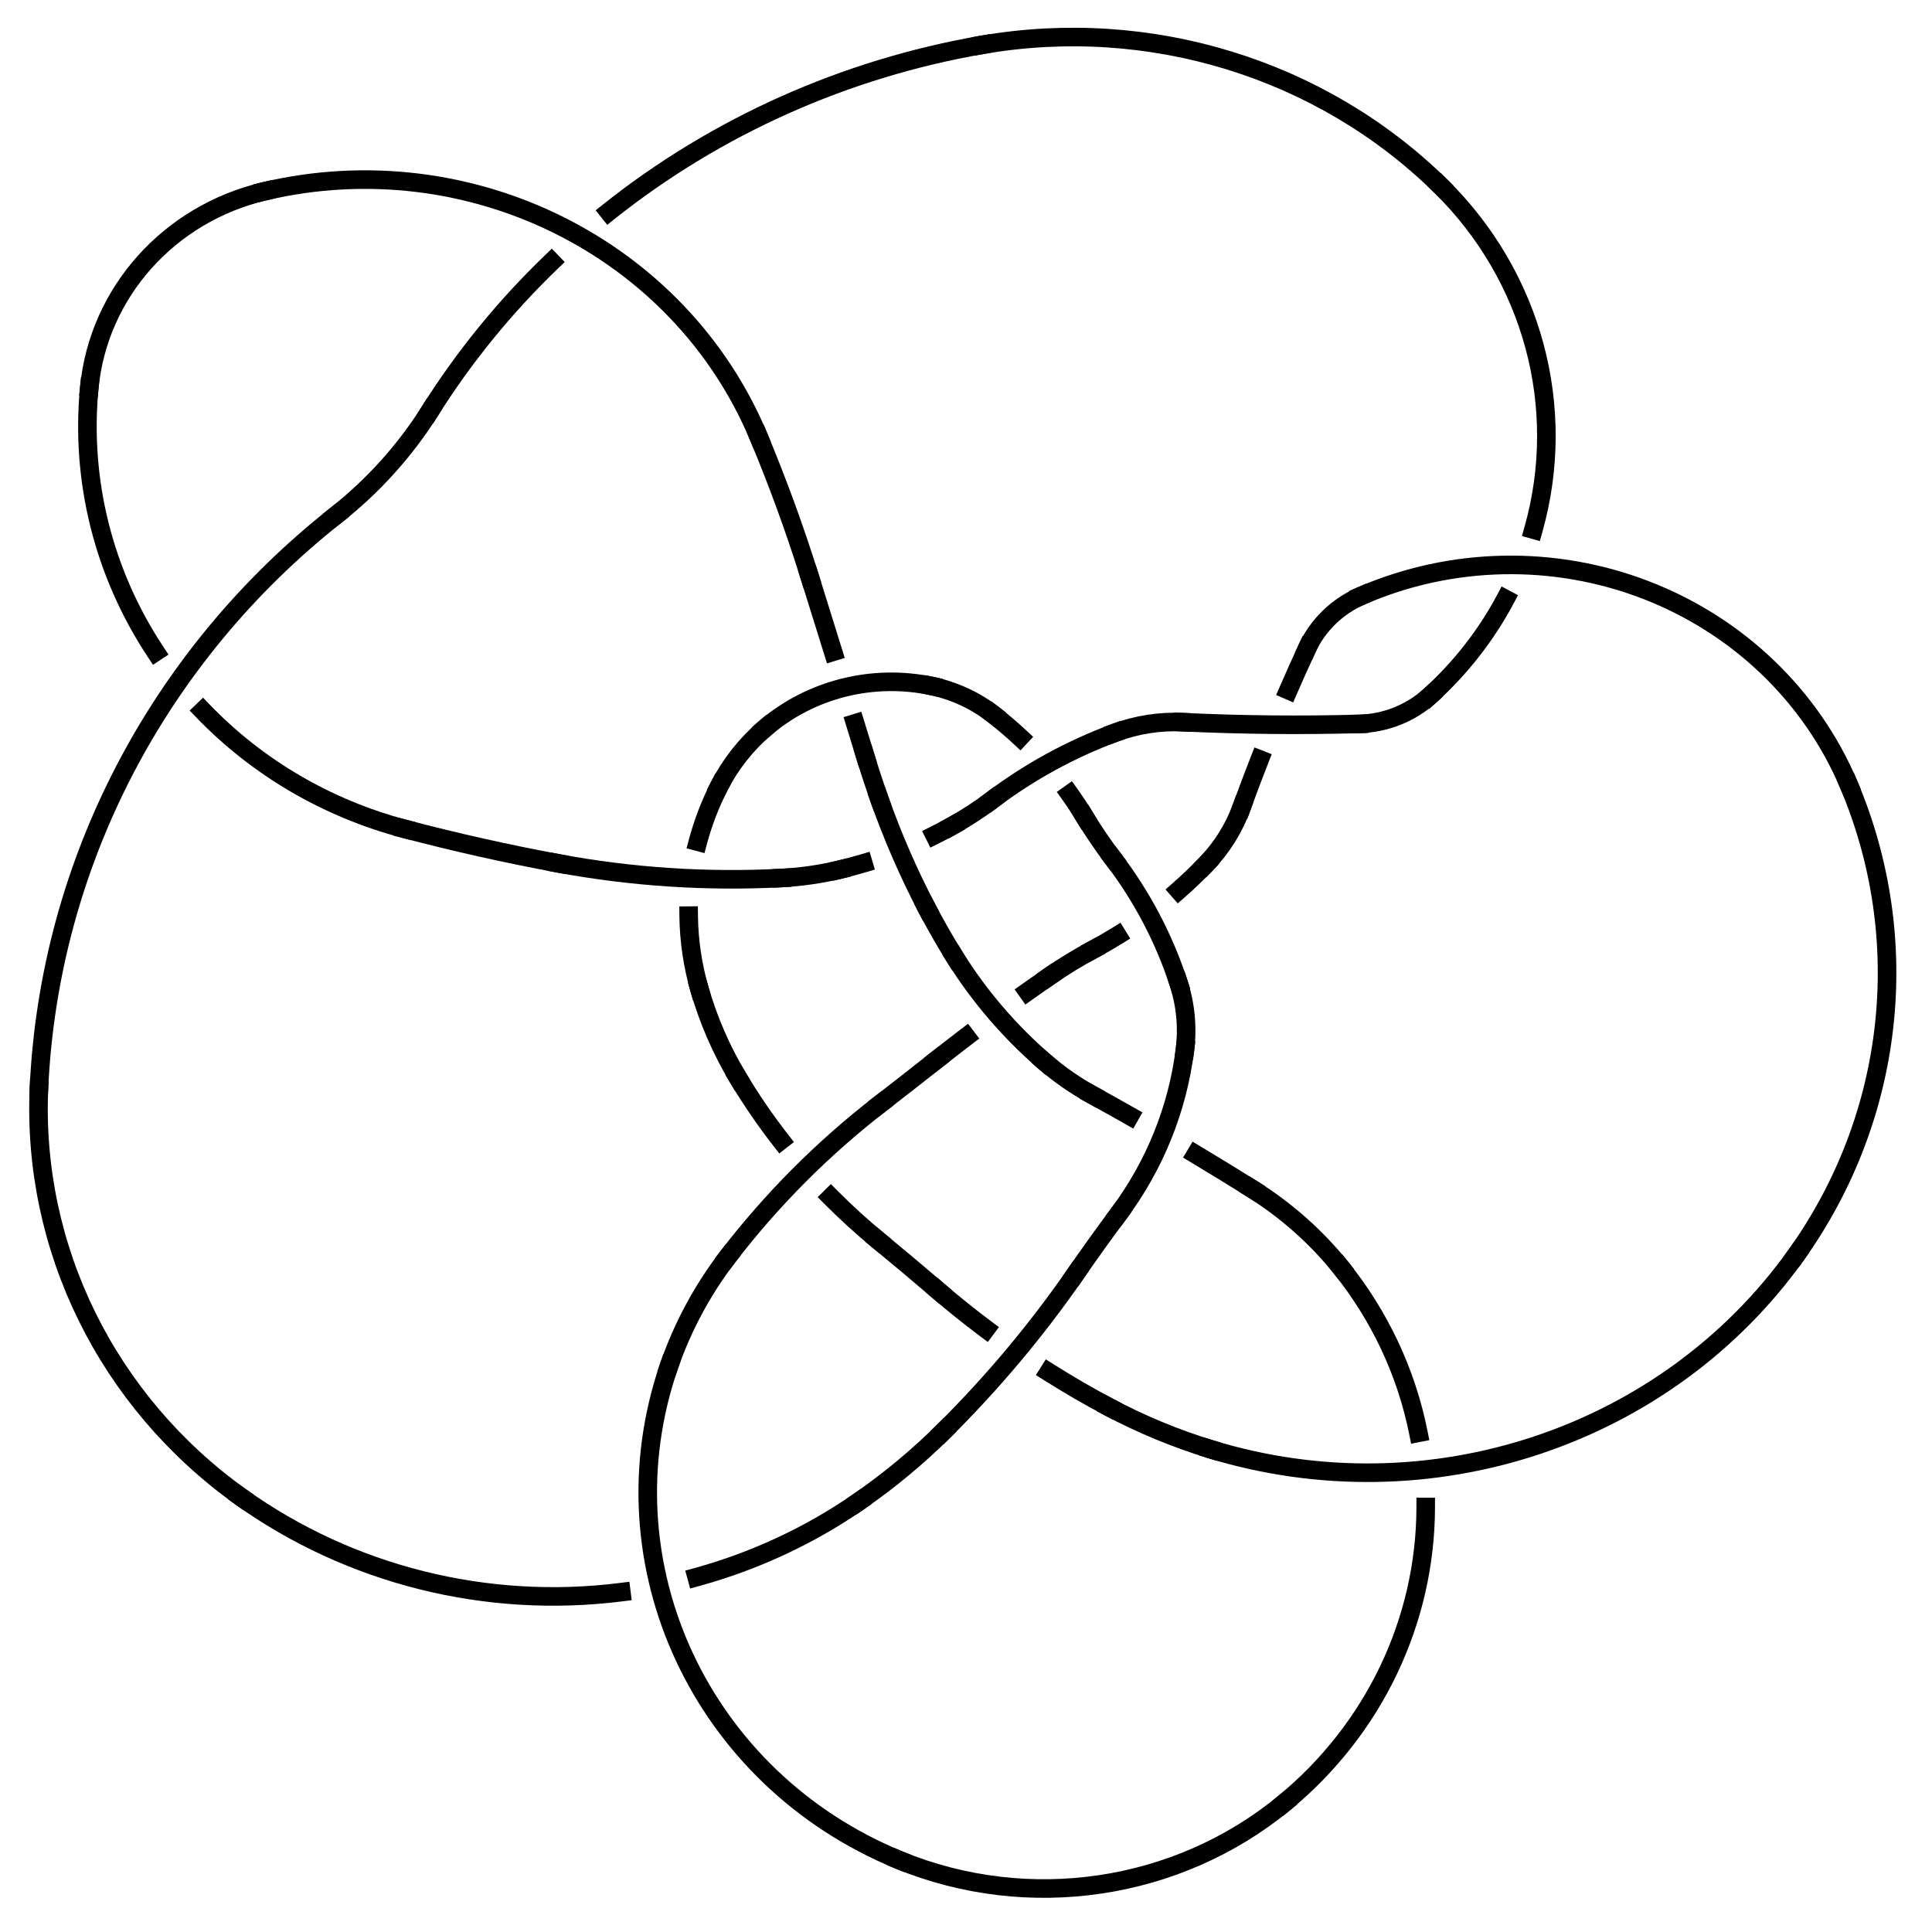 <?xml version="1.0"?>
 <!-- Created with Inkscape (http://www.inkscape.org/) --> <svg version="1.1" id="svg9" xml:space="preserve" width="346.667" height="346.667" viewBox="0 0 346.667 346.667" sodipodi:docname="K15n124986.svg" inkscape:version="1.1.1 (c3084ef, 2021-09-22)" xmlns:inkscape="http://www.inkscape.org/namespaces/inkscape" xmlns:sodipodi="http://sodipodi.sourceforge.net/DTD/sodipodi-0.dtd" xmlns="http://www.w3.org/2000/svg" xmlns:svg="http://www.w3.org/2000/svg"><defs id="defs13"></defs><g id="g15" inkscape:groupmode="layer" inkscape:label="K15n124986" transform="matrix(1.333,0,0,1.333,0,1.2e-5)"><g id="g17" style="stroke-width:2.5;stroke-miterlimit:4;stroke-dasharray:none"><path d="m 130.07,139.559 c -1.332,1.015 -2.652,2.043 -3.965,3.078" style="fill:none;stroke:#000000;stroke-width:2.5;stroke-linecap:square;stroke-linejoin:miter;stroke-miterlimit:4;stroke-dasharray:none;stroke-opacity:1" id="path19"></path><path d="m 141.27,131.41 c -0.985,0.684 -1.969,1.375 -2.95,2.07" style="fill:none;stroke:#000000;stroke-width:2.5;stroke-linecap:square;stroke-linejoin:miter;stroke-miterlimit:4;stroke-dasharray:none;stroke-opacity:1" id="path21"></path><path d="m 128.555,128.875 c 3.281,5.246 7.351,9.988 12.074,14.07" style="fill:none;stroke:#000000;stroke-width:2.5;stroke-linecap:square;stroke-linejoin:miter;stroke-miterlimit:4;stroke-dasharray:none;stroke-opacity:1" id="path23"></path><path d="m 190.93,192.871 c -1.618,-8.113 -5.196,-15.738 -10.442,-22.254" style="fill:none;stroke:#000000;stroke-width:2.5;stroke-linecap:square;stroke-linejoin:miter;stroke-miterlimit:4;stroke-dasharray:none;stroke-opacity:1" id="path25"></path><path d="m 172.867,242.703 c 12.071,-9.933 19.035,-24.5 19.047,-39.848" style="fill:none;stroke:#000000;stroke-width:2.5;stroke-linecap:square;stroke-linejoin:miter;stroke-miterlimit:4;stroke-dasharray:none;stroke-opacity:1" id="path27"></path><path d="m 162.961,195.082 c 29.367,8.988 61.348,-1.637 78.851,-26.195" style="fill:none;stroke:#000000;stroke-width:2.5;stroke-linecap:square;stroke-linejoin:miter;stroke-miterlimit:4;stroke-dasharray:none;stroke-opacity:1" id="path29"></path><path d="m 111.836,161.152 c 2.019,2.036 4.148,3.973 6.367,5.801" style="fill:none;stroke:#000000;stroke-width:2.5;stroke-linecap:square;stroke-linejoin:miter;stroke-miterlimit:4;stroke-dasharray:none;stroke-opacity:1" id="path31"></path><path d="m 99.348,145.094 c 1.746,2.918 3.672,5.726 5.769,8.418" style="fill:none;stroke:#000000;stroke-width:2.5;stroke-linecap:square;stroke-linejoin:miter;stroke-miterlimit:4;stroke-dasharray:none;stroke-opacity:1" id="path33"></path><path d="m 118.5,148.582 c -7.742,5.984 -14.648,12.918 -20.551,20.621" style="fill:none;stroke:#000000;stroke-width:2.5;stroke-linecap:square;stroke-linejoin:miter;stroke-miterlimit:4;stroke-dasharray:none;stroke-opacity:1" id="path35"></path><path d="m 147.113,127.84 c 1.125,-0.606 2.227,-1.242 3.309,-1.91" style="fill:none;stroke:#000000;stroke-width:2.5;stroke-linecap:square;stroke-linejoin:miter;stroke-miterlimit:4;stroke-dasharray:none;stroke-opacity:1" id="path37"></path><path d="m 158.652,119.844 c 1.286,-1.129 2.52,-2.309 3.703,-3.539" style="fill:none;stroke:#000000;stroke-width:2.5;stroke-linecap:square;stroke-linejoin:miter;stroke-miterlimit:4;stroke-dasharray:none;stroke-opacity:1" id="path39"></path><path d="m 158.637,132.289 c -1.957,-5.988 -4.922,-11.625 -8.774,-16.676" style="fill:none;stroke:#000000;stroke-width:2.5;stroke-linecap:square;stroke-linejoin:miter;stroke-miterlimit:4;stroke-dasharray:none;stroke-opacity:1" id="path41"></path><path d="M 206.41,71.293 C 211.055,54.82 206.297,37.199 193.926,25.039" style="fill:none;stroke:#000000;stroke-width:2.5;stroke-linecap:square;stroke-linejoin:miter;stroke-miterlimit:4;stroke-dasharray:none;stroke-opacity:1" id="path43"></path><path d="m 192.465,93.672 c 4.14,-3.746 7.586,-8.156 10.183,-13.035" style="fill:none;stroke:#000000;stroke-width:2.5;stroke-linecap:square;stroke-linejoin:miter;stroke-miterlimit:4;stroke-dasharray:none;stroke-opacity:1" id="path45"></path><path d="M 248.867,105.629 C 243.812,93.684 233.977,84.238 221.609,79.445 209.242,74.656 195.398,74.93 183.242,80.207" style="fill:none;stroke:#000000;stroke-width:2.5;stroke-linecap:square;stroke-linejoin:miter;stroke-miterlimit:4;stroke-dasharray:none;stroke-opacity:1" id="path47"></path><path d="m 141.164,184.707 c 2.656,1.676 5.379,3.254 8.16,4.731" style="fill:none;stroke:#000000;stroke-width:2.5;stroke-linecap:square;stroke-linejoin:miter;stroke-miterlimit:4;stroke-dasharray:none;stroke-opacity:1" id="path49"></path><path d="m 126.309,173.758 c 2.074,1.781 4.211,3.496 6.406,5.137" style="fill:none;stroke:#000000;stroke-width:2.5;stroke-linecap:square;stroke-linejoin:miter;stroke-miterlimit:4;stroke-dasharray:none;stroke-opacity:1" id="path51"></path><path d="m 127.016,192.656 c 6.586,-6.527 12.535,-13.625 17.781,-21.207" style="fill:none;stroke:#000000;stroke-width:2.5;stroke-linecap:square;stroke-linejoin:miter;stroke-miterlimit:4;stroke-dasharray:none;stroke-opacity:1" id="path53"></path><path d="m 92.703,123.254 c 0.035,3.351 0.527,6.687 1.457,9.914" style="fill:none;stroke:#000000;stroke-width:2.5;stroke-linecap:square;stroke-linejoin:miter;stroke-miterlimit:4;stroke-dasharray:none;stroke-opacity:1" id="path55"></path><path d="m 96.836,105.793 c -1.231,2.402 -2.199,4.922 -2.891,7.516" style="fill:none;stroke:#000000;stroke-width:2.5;stroke-linecap:square;stroke-linejoin:miter;stroke-miterlimit:4;stroke-dasharray:none;stroke-opacity:1" id="path57"></path><path d="m 75.145,116.215 c 9.914,1.84 20.023,2.5 30.101,1.969" style="fill:none;stroke:#000000;stroke-width:2.5;stroke-linecap:square;stroke-linejoin:miter;stroke-miterlimit:4;stroke-dasharray:none;stroke-opacity:1" id="path59"></path><path d="m 137.305,99.246 c -1.168,-1.09 -2.383,-2.125 -3.649,-3.105" style="fill:none;stroke:#000000;stroke-width:2.5;stroke-linecap:square;stroke-linejoin:miter;stroke-miterlimit:4;stroke-dasharray:none;stroke-opacity:1" id="path61"></path><path d="m 146.016,109.969 c -0.633,-1.047 -1.309,-2.074 -2.02,-3.074" style="fill:none;stroke:#000000;stroke-width:2.5;stroke-linecap:square;stroke-linejoin:miter;stroke-miterlimit:4;stroke-dasharray:none;stroke-opacity:1" id="path63"></path><path d="m 150.117,98.625 c -5.945,2.203 -11.515,5.246 -16.543,9.031" style="fill:none;stroke:#000000;stroke-width:2.5;stroke-linecap:square;stroke-linejoin:miter;stroke-miterlimit:4;stroke-dasharray:none;stroke-opacity:1" id="path65"></path><path d="m 152.078,150.215 c -1.68,-0.957 -3.371,-1.899 -5.066,-2.832" style="fill:none;stroke:#000000;stroke-width:2.5;stroke-linecap:square;stroke-linejoin:miter;stroke-miterlimit:4;stroke-dasharray:none;stroke-opacity:1" id="path67"></path><path d="m 168.598,160.074 c -2.528,-1.586 -5.075,-3.144 -7.637,-4.679" style="fill:none;stroke:#000000;stroke-width:2.5;stroke-linecap:square;stroke-linejoin:miter;stroke-miterlimit:4;stroke-dasharray:none;stroke-opacity:1" id="path69"></path><path d="m 150.605,163.355 c 4.848,-6.511 7.911,-14.109 8.903,-22.082" style="fill:none;stroke:#000000;stroke-width:2.5;stroke-linecap:square;stroke-linejoin:miter;stroke-miterlimit:4;stroke-dasharray:none;stroke-opacity:1" id="path71"></path><path d="m 93.777,212.293 c 7.813,-2.148 15.188,-5.582 21.801,-10.148" style="fill:none;stroke:#000000;stroke-width:2.5;stroke-linecap:square;stroke-linejoin:miter;stroke-miterlimit:4;stroke-dasharray:none;stroke-opacity:1" id="path73"></path><path d="m 32.422,201.508 c 14.726,10.515 33.078,15.105 51.215,12.808" style="fill:none;stroke:#000000;stroke-width:2.5;stroke-linecap:square;stroke-linejoin:miter;stroke-miterlimit:4;stroke-dasharray:none;stroke-opacity:1" id="path75"></path><path d="m 90.074,183.836 c -9.203,26.629 4.301,55.633 30.988,66.559" style="fill:none;stroke:#000000;stroke-width:2.5;stroke-linecap:square;stroke-linejoin:miter;stroke-miterlimit:4;stroke-dasharray:none;stroke-opacity:1" id="path77"></path><path d="M 74.246,35.238 C 67.98,41.266 62.484,48.008 57.883,55.316" style="fill:none;stroke:#000000;stroke-width:2.5;stroke-linecap:square;stroke-linejoin:miter;stroke-miterlimit:4;stroke-dasharray:none;stroke-opacity:1" id="path79"></path><path d="M 132.176,6.043 C 113.727,9.246 96.43,16.98 81.938,28.508" style="fill:none;stroke:#000000;stroke-width:2.5;stroke-linecap:square;stroke-linejoin:miter;stroke-miterlimit:4;stroke-dasharray:none;stroke-opacity:1" id="path81"></path><path d="M 102.133,58.816 C 91.48,33.344 63.188,19.27 35.625,25.742" style="fill:none;stroke:#000000;stroke-width:2.5;stroke-linecap:square;stroke-linejoin:miter;stroke-miterlimit:4;stroke-dasharray:none;stroke-opacity:1" id="path83"></path><path d="m 169.566,102.23 c -0.832,2.122 -1.636,4.254 -2.414,6.395" style="fill:none;stroke:#000000;stroke-width:2.5;stroke-linecap:square;stroke-linejoin:miter;stroke-miterlimit:4;stroke-dasharray:none;stroke-opacity:1" id="path85"></path><path d="m 175.957,87.266 c -0.867,1.871 -1.711,3.75 -2.531,5.64" style="fill:none;stroke:#000000;stroke-width:2.5;stroke-linecap:square;stroke-linejoin:miter;stroke-miterlimit:4;stroke-dasharray:none;stroke-opacity:1" id="path87"></path><path d="m 159.234,97.211 c 7.907,0.371 15.825,0.449 23.735,0.234" style="fill:none;stroke:#000000;stroke-width:2.5;stroke-linecap:square;stroke-linejoin:miter;stroke-miterlimit:4;stroke-dasharray:none;stroke-opacity:1" id="path89"></path><path d="m 125.797,112.422 c 0.808,-0.402 1.605,-0.824 2.394,-1.262" style="fill:none;stroke:#000000;stroke-width:2.5;stroke-linecap:square;stroke-linejoin:miter;stroke-miterlimit:4;stroke-dasharray:none;stroke-opacity:1" id="path91"></path><path d="m 113.051,117.055 c 1.058,-0.254 2.113,-0.539 3.16,-0.848" style="fill:none;stroke:#000000;stroke-width:2.5;stroke-linecap:square;stroke-linejoin:miter;stroke-miterlimit:4;stroke-dasharray:none;stroke-opacity:1" id="path93"></path><path d="m 118.379,107.582 c 1.777,5.031 3.914,9.938 6.391,14.684" style="fill:none;stroke:#000000;stroke-width:2.5;stroke-linecap:square;stroke-linejoin:miter;stroke-miterlimit:4;stroke-dasharray:none;stroke-opacity:1" id="path95"></path><path d="m 27.297,95.68 c 7.348,7.644 16.754,13.148 27.156,15.894" style="fill:none;stroke:#000000;stroke-width:2.5;stroke-linecap:square;stroke-linejoin:miter;stroke-miterlimit:4;stroke-dasharray:none;stroke-opacity:1" id="path97"></path><path d="m 12.023,52.152 c -1.218,12.5 1.922,25.039 8.926,35.606" style="fill:none;stroke:#000000;stroke-width:2.5;stroke-linecap:square;stroke-linejoin:miter;stroke-miterlimit:4;stroke-dasharray:none;stroke-opacity:1" id="path99"></path><path d="M 45.23,69.359 C 21.188,88.324 6.641,116.34 5.25,146.355" style="fill:none;stroke:#000000;stroke-width:2.5;stroke-linecap:square;stroke-linejoin:miter;stroke-miterlimit:4;stroke-dasharray:none;stroke-opacity:1" id="path101"></path><path d="m 112.145,87.738 c -1.047,-3.379 -2.102,-6.758 -3.161,-10.136" style="fill:none;stroke:#000000;stroke-width:2.5;stroke-linecap:square;stroke-linejoin:miter;stroke-miterlimit:4;stroke-dasharray:none;stroke-opacity:1" id="path103"></path><path d="m 116.457,101.734 c -0.449,-1.457 -0.895,-2.914 -1.344,-4.371" style="fill:none;stroke:#000000;stroke-width:2.5;stroke-linecap:square;stroke-linejoin:miter;stroke-miterlimit:4;stroke-dasharray:none;stroke-opacity:1" id="path105"></path><path d="m 125.457,92.352 c -7.98,-1.692 -16.316,0.402 -22.445,5.64" style="fill:none;stroke:#000000;stroke-width:2.5;stroke-linecap:square;stroke-linejoin:miter;stroke-miterlimit:4;stroke-dasharray:none;stroke-opacity:1" id="path107"></path><path d="m 124.77,122.266 c 1.175,2.246 2.437,4.453 3.785,6.609" style="fill:none;stroke:#000000;stroke-width:2.5;stroke-linecap:square;stroke-linejoin:miter;stroke-miterlimit:4;stroke-dasharray:none;stroke-opacity:1" id="path109"></path><path d="m 140.629,142.945 c 1.961,1.692 4.101,3.18 6.383,4.438" style="fill:none;stroke:#000000;stroke-width:2.5;stroke-linecap:square;stroke-linejoin:miter;stroke-miterlimit:4;stroke-dasharray:none;stroke-opacity:1" id="path111"></path><path d="m 180.488,170.617 c -3.328,-4.133 -7.347,-7.695 -11.89,-10.543" style="fill:none;stroke:#000000;stroke-width:2.5;stroke-linecap:square;stroke-linejoin:miter;stroke-miterlimit:4;stroke-dasharray:none;stroke-opacity:1" id="path113"></path><path d="m 121.062,250.395 c 17.383,7.117 37.418,4.144 51.805,-7.692" style="fill:none;stroke:#000000;stroke-width:2.5;stroke-linecap:square;stroke-linejoin:miter;stroke-miterlimit:4;stroke-dasharray:none;stroke-opacity:1" id="path115"></path><path d="m 97.949,169.203 c -3.402,4.445 -6.058,9.387 -7.875,14.633" style="fill:none;stroke:#000000;stroke-width:2.5;stroke-linecap:square;stroke-linejoin:miter;stroke-miterlimit:4;stroke-dasharray:none;stroke-opacity:1" id="path117"></path><path d="m 118.5,148.582 c 2.543,-1.965 5.078,-3.949 7.605,-5.945" style="fill:none;stroke:#000000;stroke-width:2.5;stroke-linecap:square;stroke-linejoin:miter;stroke-miterlimit:4;stroke-dasharray:none;stroke-opacity:1" id="path119"></path><path d="m 147.113,127.84 c -2.015,1.078 -3.968,2.273 -5.843,3.57" style="fill:none;stroke:#000000;stroke-width:2.5;stroke-linecap:square;stroke-linejoin:miter;stroke-miterlimit:4;stroke-dasharray:none;stroke-opacity:1" id="path121"></path><path d="m 162.355,116.305 c 2.129,-2.211 3.762,-4.828 4.797,-7.68" style="fill:none;stroke:#000000;stroke-width:2.5;stroke-linecap:square;stroke-linejoin:miter;stroke-miterlimit:4;stroke-dasharray:none;stroke-opacity:1" id="path123"></path><path d="m 183.242,80.207 c -3.238,1.406 -5.832,3.918 -7.285,7.059" style="fill:none;stroke:#000000;stroke-width:2.5;stroke-linecap:square;stroke-linejoin:miter;stroke-miterlimit:4;stroke-dasharray:none;stroke-opacity:1" id="path125"></path><path d="m 241.812,168.887 c 13.239,-18.571 15.891,-42.371 7.055,-63.258" style="fill:none;stroke:#000000;stroke-width:2.5;stroke-linecap:square;stroke-linejoin:miter;stroke-miterlimit:4;stroke-dasharray:none;stroke-opacity:1" id="path127"></path><path d="m 149.324,189.438 c 4.348,2.304 8.914,4.195 13.637,5.644" style="fill:none;stroke:#000000;stroke-width:2.5;stroke-linecap:square;stroke-linejoin:miter;stroke-miterlimit:4;stroke-dasharray:none;stroke-opacity:1" id="path129"></path><path d="m 126.309,173.758 c -2.68,-2.293 -5.379,-4.563 -8.106,-6.805" style="fill:none;stroke:#000000;stroke-width:2.5;stroke-linecap:square;stroke-linejoin:miter;stroke-miterlimit:4;stroke-dasharray:none;stroke-opacity:1" id="path131"></path><path d="m 94.16,133.168 c 1.203,4.172 2.945,8.18 5.188,11.926" style="fill:none;stroke:#000000;stroke-width:2.5;stroke-linecap:square;stroke-linejoin:miter;stroke-miterlimit:4;stroke-dasharray:none;stroke-opacity:1" id="path133"></path><path d="m 103.012,97.992 c -2.559,2.188 -4.657,4.836 -6.176,7.801" style="fill:none;stroke:#000000;stroke-width:2.5;stroke-linecap:square;stroke-linejoin:miter;stroke-miterlimit:4;stroke-dasharray:none;stroke-opacity:1" id="path135"></path><path d="m 133.656,96.141 c -2.398,-1.856 -5.203,-3.153 -8.199,-3.789" style="fill:none;stroke:#000000;stroke-width:2.5;stroke-linecap:square;stroke-linejoin:miter;stroke-miterlimit:4;stroke-dasharray:none;stroke-opacity:1" id="path137"></path><path d="m 146.016,109.969 c 1.179,1.945 2.464,3.828 3.847,5.644" style="fill:none;stroke:#000000;stroke-width:2.5;stroke-linecap:square;stroke-linejoin:miter;stroke-miterlimit:4;stroke-dasharray:none;stroke-opacity:1" id="path139"></path><path d="m 159.508,141.273 c 0.375,-3.019 0.078,-6.082 -0.871,-8.984" style="fill:none;stroke:#000000;stroke-width:2.5;stroke-linecap:square;stroke-linejoin:miter;stroke-miterlimit:4;stroke-dasharray:none;stroke-opacity:1" id="path141"></path><path d="m 150.605,163.355 c -1.984,2.665 -3.921,5.364 -5.808,8.094" style="fill:none;stroke:#000000;stroke-width:2.5;stroke-linecap:square;stroke-linejoin:miter;stroke-miterlimit:4;stroke-dasharray:none;stroke-opacity:1" id="path143"></path><path d="m 115.578,202.145 c 4.094,-2.829 7.922,-6.004 11.438,-9.489" style="fill:none;stroke:#000000;stroke-width:2.5;stroke-linecap:square;stroke-linejoin:miter;stroke-miterlimit:4;stroke-dasharray:none;stroke-opacity:1" id="path145"></path><path d="m 5.25,146.355 c -1,21.629 9.191,42.313 27.172,55.153" style="fill:none;stroke:#000000;stroke-width:2.5;stroke-linecap:square;stroke-linejoin:miter;stroke-miterlimit:4;stroke-dasharray:none;stroke-opacity:1" id="path147"></path><path d="M 45.23,69.359 C 50.238,65.41 54.52,60.66 57.883,55.316" style="fill:none;stroke:#000000;stroke-width:2.5;stroke-linecap:square;stroke-linejoin:miter;stroke-miterlimit:4;stroke-dasharray:none;stroke-opacity:1" id="path149"></path><path d="M 193.926,25.039 C 177.832,9.23 154.73,2.125 132.176,6.043" style="fill:none;stroke:#000000;stroke-width:2.5;stroke-linecap:square;stroke-linejoin:miter;stroke-miterlimit:4;stroke-dasharray:none;stroke-opacity:1" id="path151"></path><path d="m 182.969,97.445 c 3.535,-0.093 6.91,-1.437 9.496,-3.773" style="fill:none;stroke:#000000;stroke-width:2.5;stroke-linecap:square;stroke-linejoin:miter;stroke-miterlimit:4;stroke-dasharray:none;stroke-opacity:1" id="path153"></path><path d="m 159.234,97.211 c -3.105,-0.145 -6.211,0.336 -9.117,1.414" style="fill:none;stroke:#000000;stroke-width:2.5;stroke-linecap:square;stroke-linejoin:miter;stroke-miterlimit:4;stroke-dasharray:none;stroke-opacity:1" id="path155"></path><path d="m 128.191,111.16 c 1.875,-1.047 3.676,-2.219 5.383,-3.504" style="fill:none;stroke:#000000;stroke-width:2.5;stroke-linecap:square;stroke-linejoin:miter;stroke-miterlimit:4;stroke-dasharray:none;stroke-opacity:1" id="path157"></path><path d="m 105.246,118.184 c 2.633,-0.137 5.242,-0.516 7.805,-1.129" style="fill:none;stroke:#000000;stroke-width:2.5;stroke-linecap:square;stroke-linejoin:miter;stroke-miterlimit:4;stroke-dasharray:none;stroke-opacity:1" id="path159"></path><path d="m 54.453,111.574 c 6.836,1.801 13.735,3.348 20.692,4.641" style="fill:none;stroke:#000000;stroke-width:2.5;stroke-linecap:square;stroke-linejoin:miter;stroke-miterlimit:4;stroke-dasharray:none;stroke-opacity:1" id="path161"></path><path d="M 35.625,25.742 C 22.75,28.762 13.273,39.367 12.023,52.152" style="fill:none;stroke:#000000;stroke-width:2.5;stroke-linecap:square;stroke-linejoin:miter;stroke-miterlimit:4;stroke-dasharray:none;stroke-opacity:1" id="path163"></path><path d="m 108.984,77.602 c -1.988,-6.356 -4.277,-12.625 -6.851,-18.786" style="fill:none;stroke:#000000;stroke-width:2.5;stroke-linecap:square;stroke-linejoin:miter;stroke-miterlimit:4;stroke-dasharray:none;stroke-opacity:1" id="path165"></path><path d="m 116.457,101.734 c 0.598,1.961 1.242,3.911 1.922,5.848" style="fill:none;stroke:#000000;stroke-width:2.5;stroke-linecap:square;stroke-linejoin:miter;stroke-miterlimit:4;stroke-dasharray:none;stroke-opacity:1" id="path167"></path></g></g></svg> 